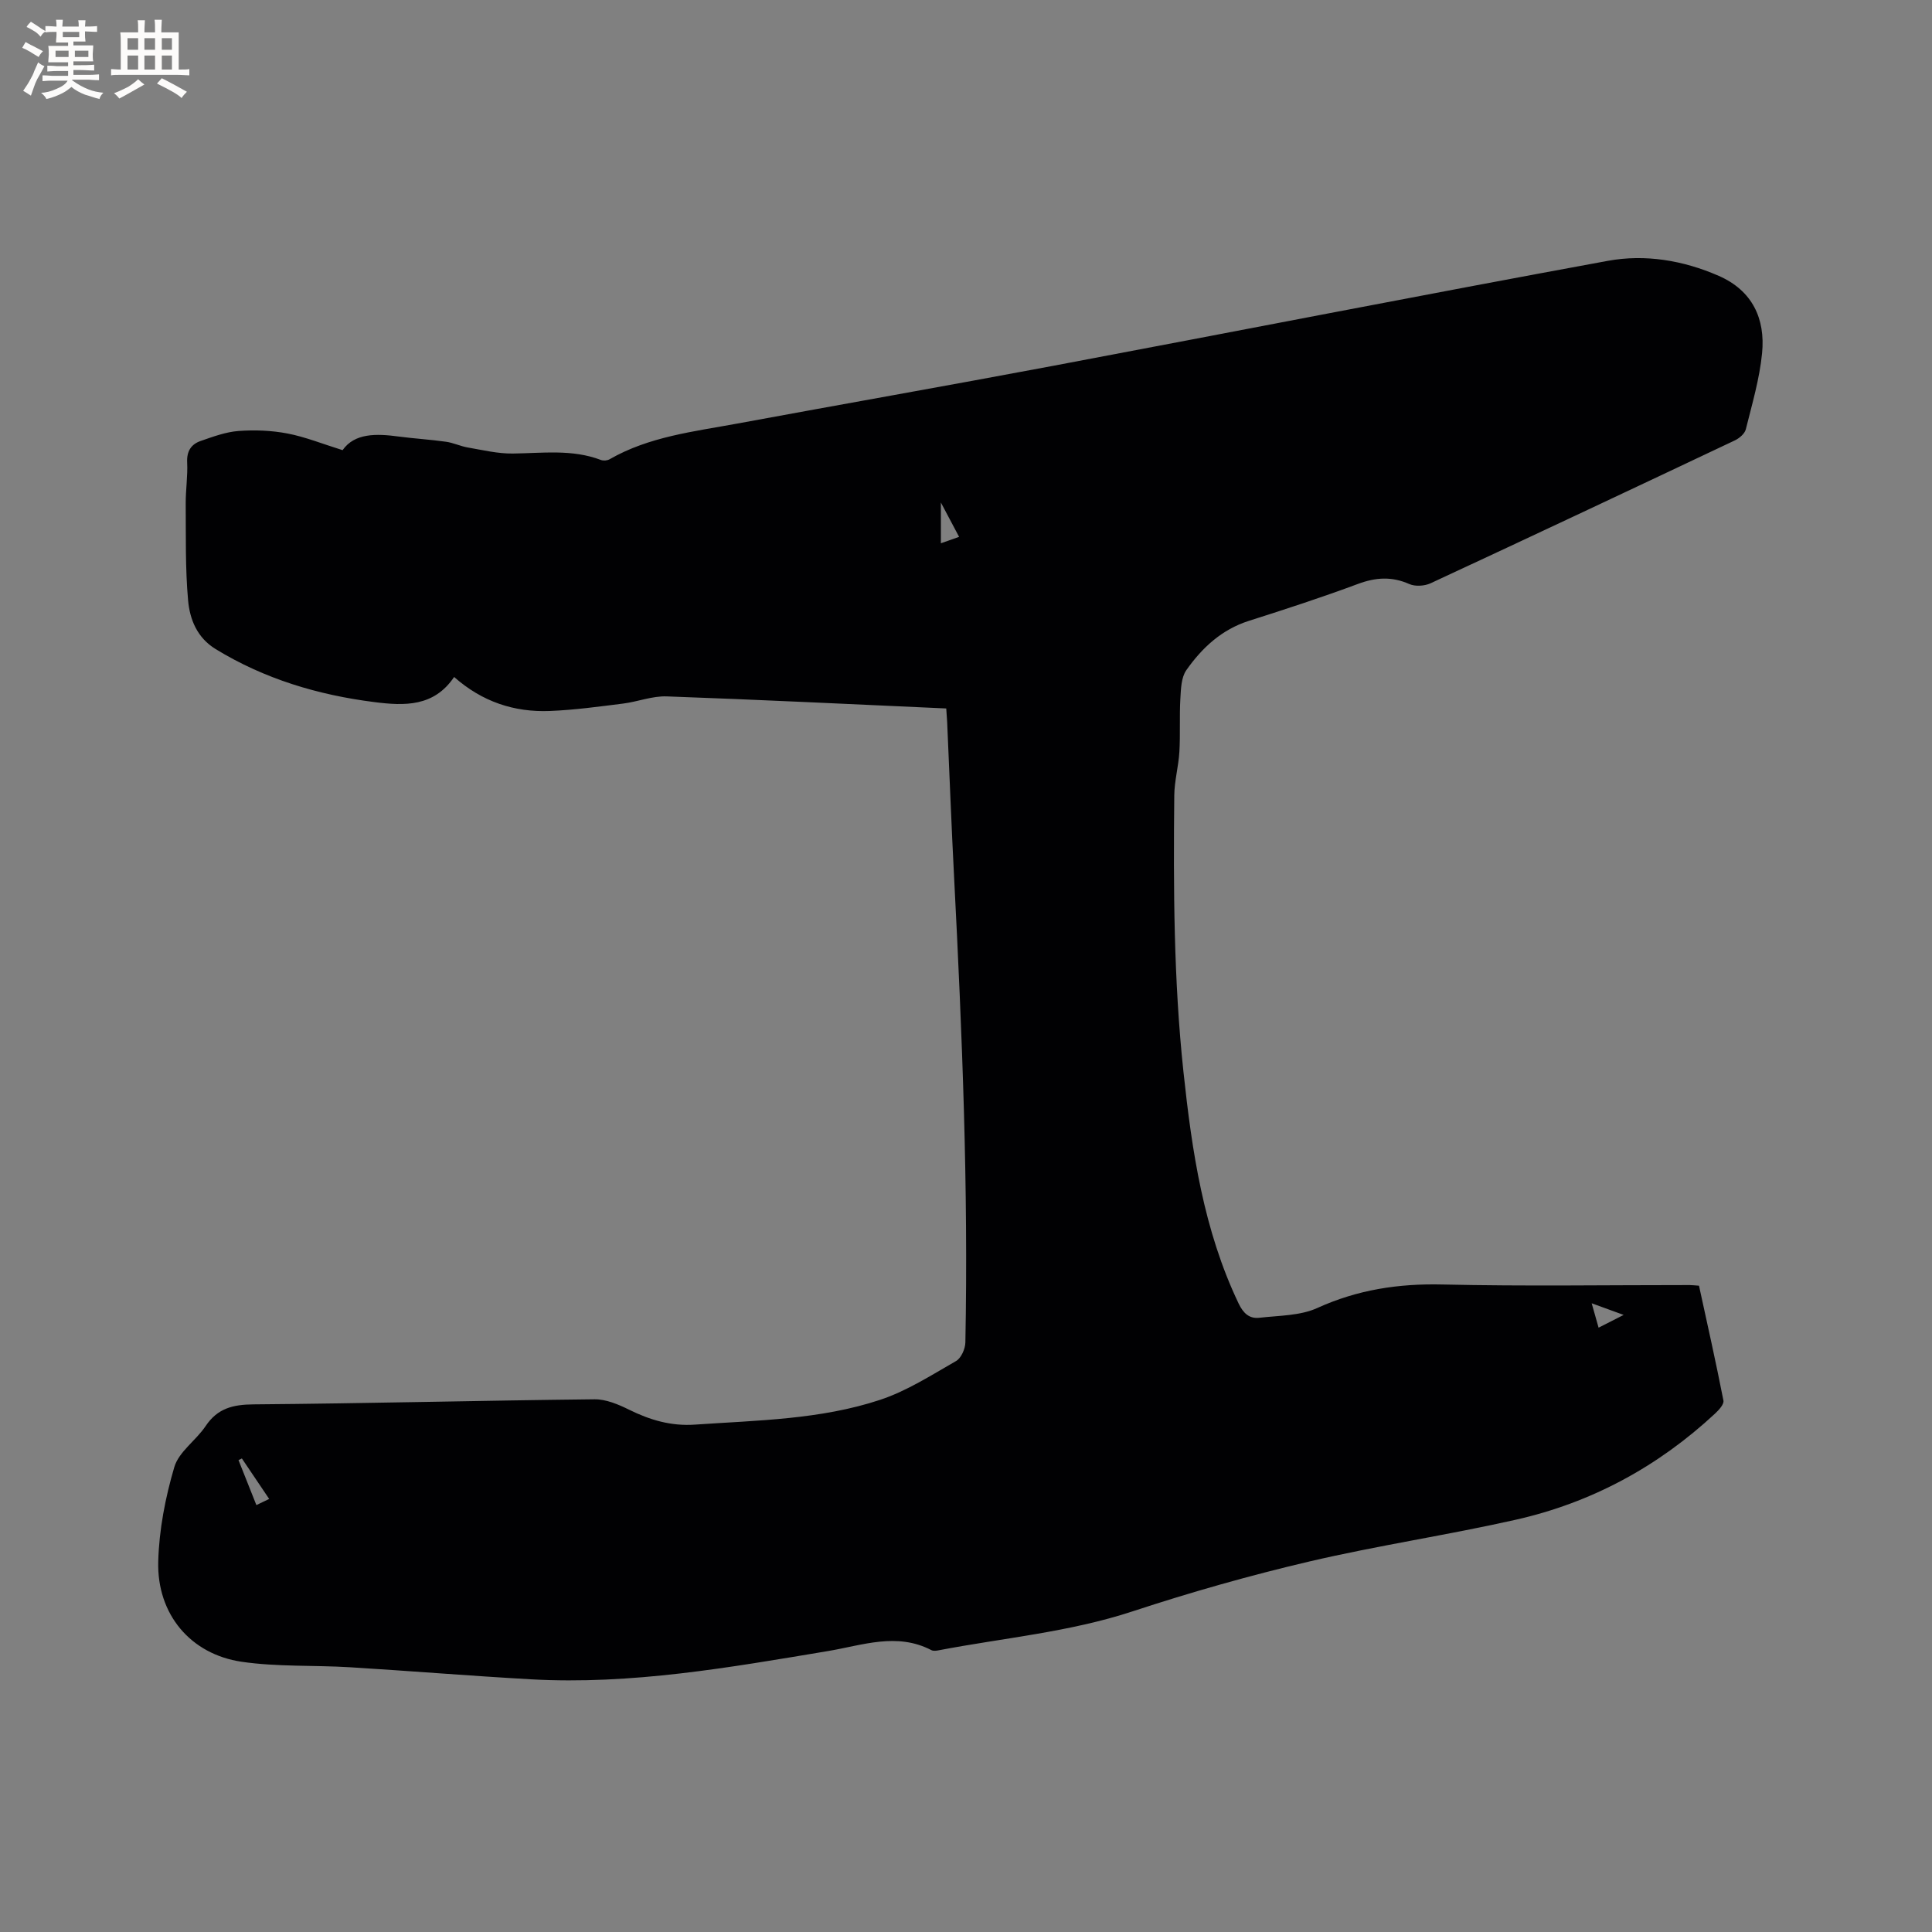 <svg enable-background="new 0 0 400 400" viewBox="0 0 400 400" xmlns="http://www.w3.org/2000/svg"><rect x="0" y="0" width="400" height="400" fill="#808080" stroke="none"/><path d="m195.91 146.68c-19.56-.88-38.71-1.82-57.87-2.5-2.99-.11-6.02 1.11-9.05 1.49-5.04.63-10.1 1.33-15.16 1.53-7.35.29-14-1.9-19.81-7.04-4.17 6.19-10.26 6-16.52 5.2-11.68-1.48-22.74-4.79-32.86-10.98-3.85-2.36-5.35-6.16-5.7-10.11-.59-6.62-.44-13.31-.49-19.97-.02-2.86.44-5.73.3-8.58-.11-2.3.82-3.73 2.76-4.41 2.57-.89 5.22-1.88 7.88-2.08 3.35-.25 6.83-.11 10.13.52 3.69.71 7.24 2.15 11.41 3.45 2.48-3.54 6.95-3.45 11.62-2.82 3.25.43 6.54.62 9.79 1.08 1.53.21 2.99.93 4.52 1.19 3.09.53 6.21 1.29 9.31 1.25 6.13-.07 12.28-.94 18.24 1.33.51.2 1.31.13 1.79-.14 8.2-4.71 17.43-5.73 26.47-7.4 21.66-4 43.35-7.81 65-11.88 38.4-7.23 76.75-14.75 115.18-21.8 7.76-1.43 15.66-.11 23.01 3.11 6.95 3.04 9.66 8.87 8.96 16-.52 5.32-2.07 10.55-3.37 15.77-.23.91-1.35 1.86-2.29 2.3-20.96 9.92-41.94 19.8-62.97 29.57-1.25.58-3.19.7-4.41.16-3.63-1.61-6.96-1.39-10.64-.02-7.44 2.77-15 5.23-22.57 7.64-5.65 1.8-9.71 5.59-12.96 10.22-1.06 1.52-1.11 3.89-1.23 5.9-.21 3.65.01 7.33-.2 10.98-.18 3.03-1.03 6.04-1.06 9.07-.19 19.09-.13 38.17 1.9 57.19 1.76 16.49 4.17 32.78 11.42 47.97.96 2.01 2.21 3.2 4.3 2.96 4.05-.47 8.44-.4 12.01-2.03 8.32-3.78 16.78-5.07 25.86-4.86 17.07.39 34.15.11 51.22.12.52 0 1.05.07 1.93.13 1.72 7.9 3.5 15.82 5.06 23.78.15.77-.96 1.97-1.74 2.7-11.82 10.99-25.61 18.46-41.32 21.99-14.14 3.18-28.52 5.32-42.63 8.62-12.34 2.89-24.59 6.37-36.63 10.33-13.1 4.31-26.73 5.5-40.12 8.06-.5.1-1.14.19-1.55-.03-7.17-3.72-14.27-1-21.38.19-20.38 3.4-40.76 7.02-61.56 5.85-12.47-.7-24.93-1.73-37.4-2.49-7.49-.46-15.08-.06-22.46-1.14-10.6-1.56-17.55-9.85-17.27-20.73.17-6.57 1.47-13.26 3.33-19.58.94-3.18 4.48-5.5 6.47-8.47 2.46-3.69 5.65-4.48 9.94-4.51 23.53-.19 47.05-.8 70.57-1.05 2.39-.03 4.94 1.05 7.15 2.14 4.36 2.16 8.74 3.45 13.69 3.1 12.89-.89 25.93-1.03 38.31-5.13 5.53-1.83 10.61-5.11 15.72-8.03 1.06-.61 1.91-2.53 1.93-3.87.63-32.04-.67-64.03-2.32-96.01-.56-10.8-.97-21.61-1.45-32.41-.06-.83-.12-1.66-.19-2.82zm-140.18 163.66c-2.06-3.06-3.85-5.72-5.65-8.38-.23.11-.46.23-.7.34 1.21 3.04 2.42 6.08 3.7 9.31.89-.42 1.6-.76 2.65-1.27zm139.07-197.86c1.43-.51 2.47-.87 3.77-1.33-1.21-2.27-2.28-4.3-3.77-7.11zm141.36 159.76c-2.44-.89-4.32-1.57-6.62-2.41.57 2.01.96 3.39 1.43 5.05 1.73-.88 3.18-1.62 5.19-2.64z" fill="#010103"/><g fill="#fcfbfa"><path d="m6.8 9.5c.6.3 1.3.7 2.1 1.1-.4.4-.7.8-.9 1.2-.7-.4-1.3-.8-1.8-1.1s-1.1-.6-1.6-.8c.2-.4.5-.8.7-1.2.4.2.8.5 1.5.8zm.9 6.9c-.3.6-.5 1.1-.7 1.7s-.4 1.1-.6 1.7c-.6-.4-1.1-.7-1.6-1 .7-1 1.2-1.8 1.5-2.4.3-.5.6-1.1.8-1.7.3-.6.5-1.2.8-1.8.3.3.8.6 1.3.8-.7 1.3-1.2 2.2-1.5 2.7zm.1-11c.4.3 1 .7 1.7 1.1-.5.2-.8.6-1.1 1.1-.5-.6-1-1-1.4-1.2s-.9-.6-1.5-.8c.2-.4.5-.7.9-1.1.5.3.9.6 1.4.9zm10.5 13.1c1 .4 2 .6 3.1.7-.4.4-.7.8-.8 1.3-.9-.2-1.9-.6-3-.9-1-.4-2-.9-2.8-1.6-.5.4-1.1.9-1.9 1.3s-1.9.9-3.3 1.2c-.1-.3-.5-.8-1.1-1.3 1 0 2.1-.3 3.2-.8 1.2-.5 1.9-1 2.3-1.7h-3.2c-.4 0-1 0-2 .1v-1.2c1 0 1.7.1 2 .1h3.3v-1h-2.3c-.2 0-.9 0-2 .1v-1.2c1.2 0 1.9.1 2 .1h2.3v-.8h-4.1c0-.7.1-1.2.1-1.6 0-.5 0-1.1-.1-1.8h4.1v-.7h-2.5c0-.6.1-1.1.1-1.6v-.6h-.5c-.4 0-1 0-1.8.1v-1.3c1.2 0 1.9.1 2.1.1h.2c0-.3 0-.8-.1-1.4h1.4c0 .6-.1 1-.1 1.4h3.4c0-.4 0-.8-.1-1.3h1.5c0 .4-.1.9-.1 1.3.7 0 1.5 0 2.5-.1v1.2c-1 0-1.8-.1-2.5-.1v.6c0 .3 0 .8.1 1.5h-2.5v.8h4.1c0 .7-.1 1.3-.1 1.8s0 1 .1 1.5h-4.1v.8h1.4c.8 0 1.8 0 2.9-.1v1.2c-1 0-1.9-.1-2.8-.1h-1.5v1h3.2c.3 0 1 0 2.1-.1v1.2c-1.1 0-1.8-.1-2.1-.1h-3.4l-.1.1c1.4 1 2.4 1.5 3.4 1.9zm-4.1-6.7v-1.3h-2.7v1.3zm2.2-4.1v-1.1h-3.4v1.1zm1.9 4.1v-1.3h-2.8v1.3z"/><path d="m37 6.7v2.3 5.4c1 0 1.8 0 2.2-.1v1.3c-.6 0-1.5-.1-2.5-.1h-11.9c-.7 0-1.3 0-1.8.1v-1.3c.5 0 1.1.1 2 .1v-5.2c0-1 0-1.8-.1-2.5h3.7c0-1.3 0-2.1-.1-2.5h1.5c0 .4-.1 1.3-.1 2.5h2.2c0-1.2 0-2.1-.1-2.6h1.5c0 .4-.1 1.3-.1 2.6zm-12.3 13.7c-.3-.4-.7-.8-1.1-1.1 1.1-.4 2.1-.9 2.9-1.3.8-.5 1.5-1 2.1-1.6.4.4.9.8 1.3 1.1-2.5 1.4-4.2 2.4-5.2 2.9zm3.9-10.1v-2.4h-2.2v2.4zm0 4.1v-2.9h-2.2v2.9zm3.5-4.1v-2.4h-2.2v2.4zm0 4.1v-2.9h-2.2v2.9zm.4 2.9 1-1.1c.6.3 1.4.7 2.5 1.3s2 1.1 2.7 1.5c-.4.4-.8.8-1.1 1.3-.8-.8-2.5-1.7-5.1-3zm3.1-7v-2.4h-2.1v2.4zm0 4.1v-2.9h-2.1v2.9z"/></g></svg>